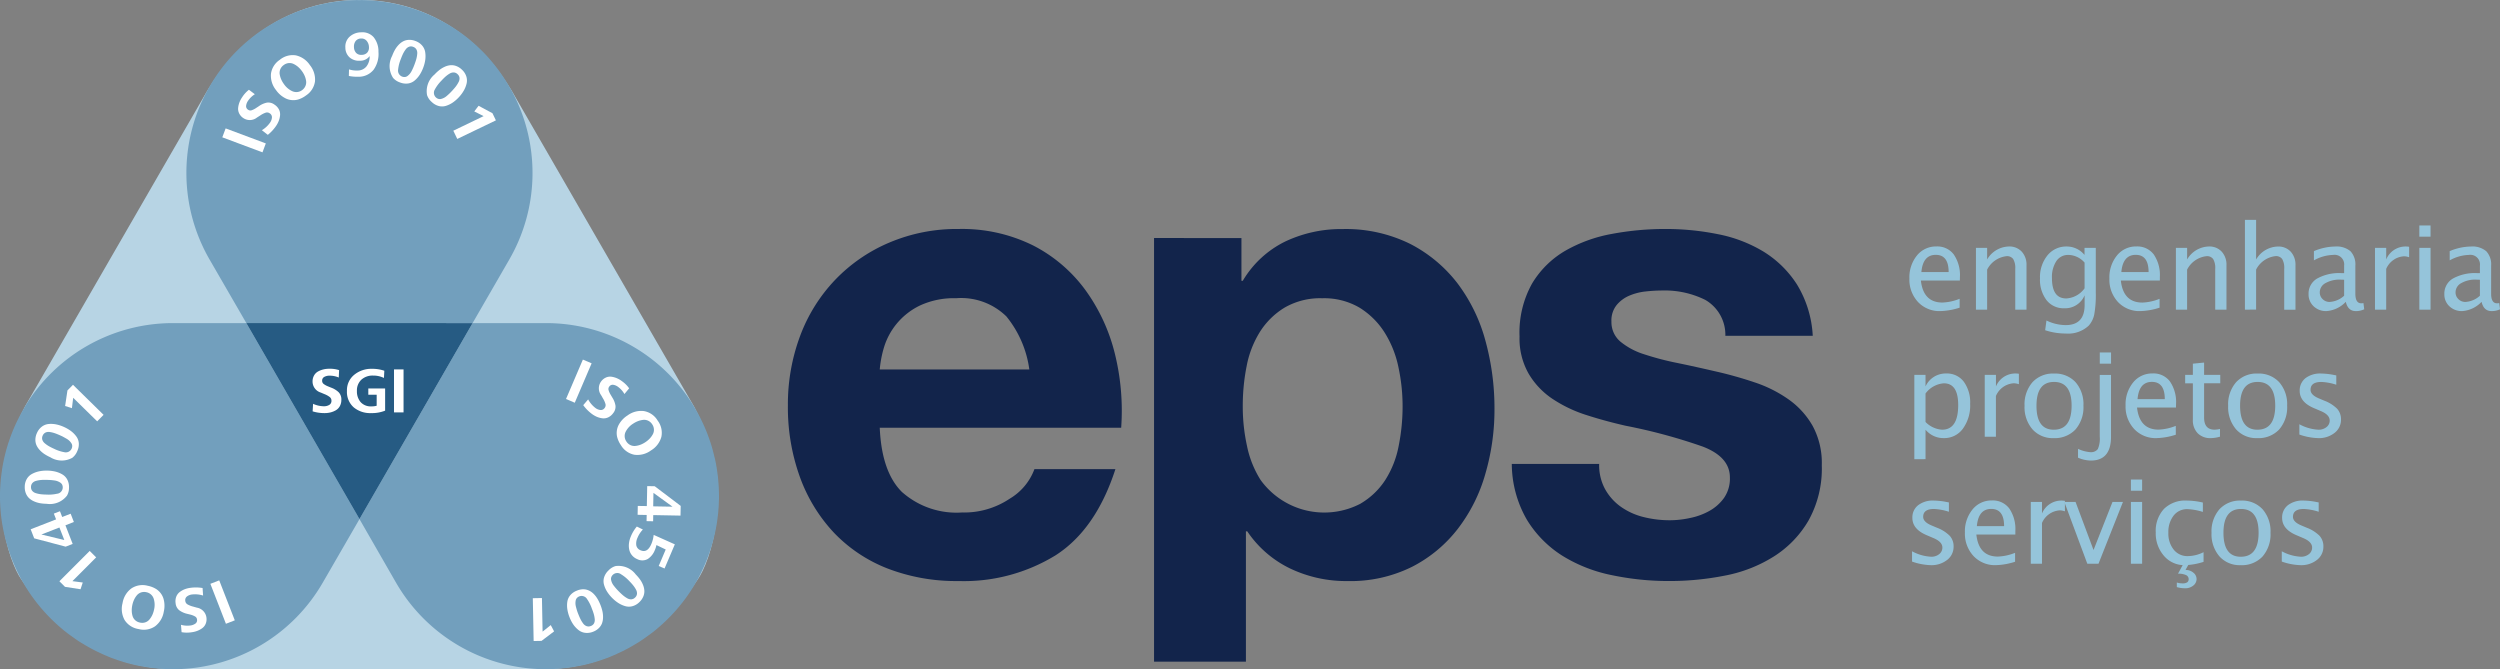 <svg id="Componente_21_1" data-name="Componente 21 – 1" xmlns="http://www.w3.org/2000/svg" width="260" height="69.592" viewBox="0 0 260 69.592">
  <rect x="0" y="0" width="260" height="69.592" fill="#808080" stroke="none"/>
  <path id="Caminho_1" data-name="Caminho 1" d="M85.551-11.415a7.11,7.11,0,0,1-2.007.355A3.047,3.047,0,0,1,81.227-12a3.407,3.407,0,0,1-.9-2.447,3.587,3.587,0,0,1,.789-2.4,2.533,2.533,0,0,1,2.022-.935,2.135,2.135,0,0,1,1.8.829A3.794,3.794,0,0,1,85.58-14.6l-.007.361H81.519q.256,2.29,2.245,2.291a5.367,5.367,0,0,0,1.787-.391Zm-3.978-3.7h2.835q0-1.794-1.34-1.793T81.573-15.114Z" transform="translate(118.251 43.413)" fill="#95c4da"/>
  <path id="Caminho_2" data-name="Caminho 2" d="M83.128-11.211v-6.428h1.164v1.207a2.692,2.692,0,0,1,2.262-1.35,1.741,1.741,0,0,1,1.332.53,2,2,0,0,1,.5,1.424v4.617H87.217v-4.238a1.856,1.856,0,0,0-.21-1.021.78.78,0,0,0-.695-.305,2.583,2.583,0,0,0-2.02,1.4v4.161Z" transform="translate(122.37 43.417)" fill="#95c4da"/>
  <path id="Caminho_3" data-name="Caminho 3" d="M86.356-9.074l.136-1.012a4.636,4.636,0,0,0,1.995.48q1.973,0,1.973-2.089v-1.012a2.191,2.191,0,0,1-2.119,1.35A2.24,2.24,0,0,1,86.5-12.2a3.5,3.5,0,0,1-.68-2.267,3.582,3.582,0,0,1,.776-2.391,2.5,2.5,0,0,1,2-.923,2.394,2.394,0,0,1,1.854.876v-.734h1.172v4.676a11.381,11.381,0,0,1-.158,2.235,2.437,2.437,0,0,1-.588,1.187,3.12,3.12,0,0,1-2.373.811A6.78,6.78,0,0,1,86.356-9.074Zm4.1-4.362v-2.67a2.3,2.3,0,0,0-1.676-.8,1.459,1.459,0,0,0-1.261.645,3.019,3.019,0,0,0-.455,1.77q0,2.113,1.486,2.113A2.521,2.521,0,0,0,90.46-13.437Z" transform="translate(126.34 43.417)" fill="#95c4da"/>
  <path id="Caminho_4" data-name="Caminho 4" d="M93.961-11.415a7.1,7.1,0,0,1-2,.355A3.056,3.056,0,0,1,89.638-12a3.405,3.405,0,0,1-.895-2.447,3.587,3.587,0,0,1,.789-2.4,2.529,2.529,0,0,1,2.022-.935,2.141,2.141,0,0,1,1.8.829,3.794,3.794,0,0,1,.635,2.356l0,.361H89.932q.252,2.29,2.242,2.291a5.343,5.343,0,0,0,1.787-.391Zm-3.978-3.7h2.835q0-1.794-1.337-1.793T89.984-15.114Z" transform="translate(130.635 43.413)" fill="#95c4da"/>
  <path id="Caminho_5" data-name="Caminho 5" d="M91.54-11.211v-6.428h1.167v1.207a2.692,2.692,0,0,1,2.262-1.35,1.735,1.735,0,0,1,1.33.53,1.987,1.987,0,0,1,.5,1.424v4.617H95.631v-4.238a1.856,1.856,0,0,0-.21-1.021.785.785,0,0,0-.695-.305,2.58,2.58,0,0,0-2.02,1.4v4.161Z" transform="translate(134.753 43.417)" fill="#95c4da"/>
  <path id="Caminho_6" data-name="Caminho 6" d="M94.444-9.558V-18.9h1.164v4.126a2.692,2.692,0,0,1,2.262-1.35,1.741,1.741,0,0,1,1.332.53,2,2,0,0,1,.5,1.424v4.617H98.532V-13.8a1.856,1.856,0,0,0-.21-1.021.782.782,0,0,0-.695-.305,2.583,2.583,0,0,0-2.02,1.4v4.161Z" transform="translate(139.028 41.763)" fill="#95c4da"/>
  <path id="Caminho_7" data-name="Caminho 7" d="M100.993-12.028a3.064,3.064,0,0,1-2.02.965,1.849,1.849,0,0,1-1.325-.5,1.669,1.669,0,0,1-.527-1.264,1.809,1.809,0,0,1,.885-1.619,4.717,4.717,0,0,1,2.536-.565h.277v-.775a1,1,0,0,0-1.147-1.119,4.3,4.3,0,0,0-1.995.568V-17.3a5.865,5.865,0,0,1,2.208-.479,2.246,2.246,0,0,1,1.59.485,1.993,1.993,0,0,1,.512,1.509v2.912q0,1,.616,1a1.539,1.539,0,0,0,.225-.024l.082.645a2,2,0,0,1-.875.19C101.49-11.063,101.141-11.384,100.993-12.028Zm-.173-.633v-1.663l-.391-.012a2.931,2.931,0,0,0-1.55.364,1.09,1.09,0,0,0-.593.956.955.955,0,0,0,.3.71.993.993,0,0,0,.722.29A2.424,2.424,0,0,0,100.82-12.661Z" transform="translate(142.97 43.417)" fill="#95c4da"/>
  <path id="Caminho_8" data-name="Caminho 8" d="M99.915-11.211v-6.428h1.168v1.207a2.175,2.175,0,0,1,2.012-1.35,2.464,2.464,0,0,1,.371.03v1.089a1.708,1.708,0,0,0-.532-.1,2.153,2.153,0,0,0-1.852,1.314v4.238Z" transform="translate(147.082 43.417)" fill="#95c4da"/>
  <path id="Caminho_9" data-name="Caminho 9" d="M101.781-9.907v-6.428h1.167v6.428Zm0-7.594v-1.166h1.167V-17.5Z" transform="translate(149.829 42.113)" fill="#95c4da"/>
  <path id="Caminho_10" data-name="Caminho 10" d="M106.705-12.028a3.064,3.064,0,0,1-2.02.965,1.849,1.849,0,0,1-1.325-.5,1.669,1.669,0,0,1-.527-1.264,1.809,1.809,0,0,1,.885-1.619,4.717,4.717,0,0,1,2.536-.565h.277v-.775a1,1,0,0,0-1.147-1.119,4.3,4.3,0,0,0-1.995.568V-17.3a5.866,5.866,0,0,1,2.208-.479,2.246,2.246,0,0,1,1.59.485,1.993,1.993,0,0,1,.512,1.509v2.912q0,1,.616,1a1.54,1.54,0,0,0,.225-.024l.082.645a2,2,0,0,1-.875.19C107.2-11.063,106.854-11.384,106.705-12.028Zm-.173-.633v-1.663l-.391-.012a2.919,2.919,0,0,0-1.55.364,1.09,1.09,0,0,0-.593.956.955.955,0,0,0,.3.71.993.993,0,0,0,.722.29A2.43,2.43,0,0,0,106.532-12.661Z" transform="translate(151.379 43.417)" fill="#95c4da"/>
  <path id="Caminho_11" data-name="Caminho 11" d="M80.536-3.529V-12.3H81.7v1.208a2.305,2.305,0,0,1,2.151-1.35,2.194,2.194,0,0,1,1.824.846,3.642,3.642,0,0,1,.667,2.314A4.1,4.1,0,0,1,85.586-6.7a2.384,2.384,0,0,1-1.985.979,2.412,2.412,0,0,1-1.9-.876v3.066ZM81.7-7.4a2.65,2.65,0,0,0,1.718.805q1.68,0,1.681-2.563,0-2.261-1.493-2.261a2.6,2.6,0,0,0-1.906,1.06Z" transform="translate(118.554 51.284)" fill="#95c4da"/>
  <path id="Caminho_12" data-name="Caminho 12" d="M83.5-5.867V-12.3h1.167v1.208a2.177,2.177,0,0,1,2.012-1.35,2.528,2.528,0,0,1,.373.029v1.089a1.708,1.708,0,0,0-.532-.1A2.156,2.156,0,0,0,84.663-10.1v4.238Z" transform="translate(122.912 51.284)" fill="#95c4da"/>
  <path id="Caminho_13" data-name="Caminho 13" d="M88.2-5.719a2.818,2.818,0,0,1-2.2-.914,3.521,3.521,0,0,1-.823-2.448A3.5,3.5,0,0,1,86-11.534a2.89,2.89,0,0,1,2.242-.9,2.888,2.888,0,0,1,2.24.9A3.475,3.475,0,0,1,91.3-9.093a3.518,3.518,0,0,1-.828,2.474A2.948,2.948,0,0,1,88.2-5.719Zm.017-.876q1.854,0,1.852-2.5,0-2.468-1.827-2.468t-1.824,2.48Q86.414-6.595,88.214-6.595Z" transform="translate(125.377 51.284)" fill="#95c4da"/>
  <path id="Caminho_14" data-name="Caminho 14" d="M87.423-2.378V-3.3a3.584,3.584,0,0,0,1.243.343.893.893,0,0,0,.816-.32,2.69,2.69,0,0,0,.2-1.284v-6.428h1.172v6.428q0,2.48-2.1,2.48A3.521,3.521,0,0,1,87.423-2.378Zm2.262-9.779v-1.166h1.172v1.166Z" transform="translate(128.692 49.979)" fill="#95c4da"/>
  <path id="Caminho_15" data-name="Caminho 15" d="M94.645-6.07a7.118,7.118,0,0,1-2.007.355,3.048,3.048,0,0,1-2.316-.944,3.407,3.407,0,0,1-.9-2.448,3.586,3.586,0,0,1,.789-2.4,2.533,2.533,0,0,1,2.022-.935,2.135,2.135,0,0,1,1.8.829,3.793,3.793,0,0,1,.638,2.356l-.007.361H90.613Q90.869-6.6,92.857-6.6a5.362,5.362,0,0,0,1.787-.391Zm-3.978-3.7H93.5q0-1.794-1.34-1.794T90.667-9.77Z" transform="translate(131.638 51.28)" fill="#95c4da"/>
  <path id="Caminho_16" data-name="Caminho 16" d="M94.617-5.042a1.849,1.849,0,0,1-1.387-.509,1.939,1.939,0,0,1-.5-1.415v-3.776h-.8v-.876h.8v-1.166L93.9-12.9v1.279h1.681v.876H93.9v3.563q0,1.261,1.088,1.261a2.54,2.54,0,0,0,.564-.077v.805A3.6,3.6,0,0,1,94.617-5.042Z" transform="translate(135.327 50.607)" fill="#95c4da"/>
  <path id="Caminho_17" data-name="Caminho 17" d="M96.764-5.719a2.818,2.818,0,0,1-2.2-.914,3.521,3.521,0,0,1-.823-2.448,3.494,3.494,0,0,1,.828-2.454,2.881,2.881,0,0,1,2.24-.9,2.888,2.888,0,0,1,2.24.9,3.475,3.475,0,0,1,.826,2.442,3.518,3.518,0,0,1-.828,2.474A2.948,2.948,0,0,1,96.764-5.719Zm.017-.876q1.854,0,1.854-2.5,0-2.468-1.829-2.468t-1.824,2.48Q94.981-6.595,96.781-6.595Z" transform="translate(137.988 51.284)" fill="#95c4da"/>
  <path id="Caminho_18" data-name="Caminho 18" d="M98.675-5.719a6.457,6.457,0,0,1-1.941-.373V-7.163a4.606,4.606,0,0,0,1.99.568,1.269,1.269,0,0,0,.833-.272.841.841,0,0,0,.331-.681q0-.6-.929-.989l-.68-.29q-1.509-.627-1.51-1.805a1.615,1.615,0,0,1,.6-1.323A2.52,2.52,0,0,1,99-12.437a7.5,7.5,0,0,1,1.332.148l.242.047v.971a5.815,5.815,0,0,0-1.552-.29q-1.124,0-1.125.817,0,.527.853.888l.564.237a3.78,3.78,0,0,1,1.35.849,1.618,1.618,0,0,1,.4,1.116,1.712,1.712,0,0,1-.67,1.391A2.619,2.619,0,0,1,98.675-5.719Z" transform="translate(142.4 51.284)" fill="#95c4da"/>
  <path id="Caminho_19" data-name="Caminho 19" d="M82.38-.374A6.457,6.457,0,0,1,80.44-.747V-1.819a4.6,4.6,0,0,0,1.988.568,1.271,1.271,0,0,0,.836-.272.848.848,0,0,0,.331-.681q0-.6-.93-.988l-.68-.29q-1.509-.627-1.51-1.805a1.608,1.608,0,0,1,.6-1.323A2.515,2.515,0,0,1,82.7-7.093a7.479,7.479,0,0,1,1.33.148l.242.047v.971a5.791,5.791,0,0,0-1.55-.29q-1.124,0-1.125.817,0,.527.853.888l.561.237a3.777,3.777,0,0,1,1.35.849,1.619,1.619,0,0,1,.4,1.116,1.712,1.712,0,0,1-.67,1.391A2.619,2.619,0,0,1,82.38-.374Z" transform="translate(118.413 59.151)" fill="#95c4da"/>
  <path id="Caminho_20" data-name="Caminho 20" d="M87.884-.726a7.1,7.1,0,0,1-2,.355,3.053,3.053,0,0,1-2.319-.944,3.407,3.407,0,0,1-.9-2.448,3.588,3.588,0,0,1,.791-2.4A2.53,2.53,0,0,1,85.476-7.1a2.142,2.142,0,0,1,1.8.829,3.809,3.809,0,0,1,.635,2.356l0,.361H83.854q.252,2.291,2.242,2.291a5.348,5.348,0,0,0,1.787-.391Zm-3.978-3.7h2.835q0-1.793-1.337-1.793T83.906-4.426Z" transform="translate(121.686 59.147)" fill="#95c4da"/>
  <path id="Caminho_21" data-name="Caminho 21" d="M85.435-.522V-6.951H86.6v1.208a2.177,2.177,0,0,1,2.012-1.35,2.5,2.5,0,0,1,.373.03v1.089a1.714,1.714,0,0,0-.534-.1A2.156,2.156,0,0,0,86.6-4.761V-.522Z" transform="translate(125.766 59.151)" fill="#95c4da"/>
  <path id="Caminho_22" data-name="Caminho 22" d="M89.237-.607l-2.39-6.428h1.167l1.869,5,1.973-5h1.088L90.4-.607Z" transform="translate(127.844 59.235)" fill="#95c4da"/>
  <path id="Caminho_23" data-name="Caminho 23" d="M89.647.782V-5.646h1.167V.782Zm0-7.594V-7.979h1.167v1.166Z" transform="translate(131.966 57.847)" fill="#95c4da"/>
  <path id="Caminho_24" data-name="Caminho 24" d="M93.711-.374a2.771,2.771,0,0,1-2.161-.965,3.529,3.529,0,0,1-.858-2.433,3.366,3.366,0,0,1,.848-2.445,3.154,3.154,0,0,1,2.371-.876,7.79,7.79,0,0,1,1.681.207v.977a5.985,5.985,0,0,0-1.609-.29,1.749,1.749,0,0,0-1.434.672,2.756,2.756,0,0,0-.544,1.791,2.638,2.638,0,0,0,.559,1.752,1.8,1.8,0,0,0,1.456.669,3.772,3.772,0,0,0,1.644-.408V-.718A6.879,6.879,0,0,1,93.711-.374ZM93.57-.522h.574l-.356.645A1.233,1.233,0,0,1,94.594.4a.838.838,0,0,1,.344.66.86.86,0,0,1-.346.69,1.3,1.3,0,0,1-.845.281,3.135,3.135,0,0,1-.863-.124V1.431a2,2,0,0,0,.62.089.79.79,0,0,0,.457-.11.379.379,0,0,0,.153-.329.457.457,0,0,0-.279-.426,1.878,1.878,0,0,0-.828-.142Z" transform="translate(133.506 59.151)" fill="#95c4da"/>
  <path id="Caminho_25" data-name="Caminho 25" d="M96.064-.374a2.818,2.818,0,0,1-2.2-.914,3.521,3.521,0,0,1-.823-2.448,3.5,3.5,0,0,1,.826-2.454,2.89,2.89,0,0,1,2.242-.9,2.888,2.888,0,0,1,2.24.9,3.475,3.475,0,0,1,.826,2.442,3.517,3.517,0,0,1-.828,2.474A2.947,2.947,0,0,1,96.064-.374Zm.017-.876q1.854,0,1.854-2.5,0-2.468-1.829-2.468t-1.824,2.48Q94.281-1.25,96.081-1.25Z" transform="translate(136.958 59.151)" fill="#95c4da"/>
  <path id="Caminho_26" data-name="Caminho 26" d="M97.935-.374a6.457,6.457,0,0,1-1.941-.373V-1.819a4.6,4.6,0,0,0,1.988.568,1.276,1.276,0,0,0,.836-.272.848.848,0,0,0,.331-.681q0-.6-.929-.988l-.68-.29q-1.509-.627-1.51-1.805a1.608,1.608,0,0,1,.6-1.323,2.512,2.512,0,0,1,1.629-.483,7.48,7.48,0,0,1,1.332.148l.242.047v.971a5.791,5.791,0,0,0-1.55-.29q-1.124,0-1.125.817,0,.527.853.888l.561.237a3.777,3.777,0,0,1,1.35.849,1.619,1.619,0,0,1,.4,1.116,1.719,1.719,0,0,1-.67,1.391A2.619,2.619,0,0,1,97.935-.374Z" transform="translate(141.311 59.151)" fill="#95c4da"/>
  <path id="Caminho_27" data-name="Caminho 27" d="M55.865-9.428a6.726,6.726,0,0,0-5.221-1.888,8.384,8.384,0,0,0-3.8.775,7.189,7.189,0,0,0-2.42,1.921A7.148,7.148,0,0,0,43.139-6.2,11.474,11.474,0,0,0,42.7-3.91H58.256a11.09,11.09,0,0,0-2.39-5.518M45.062,8.881a8.532,8.532,0,0,0,6.19,2.086,8.517,8.517,0,0,0,4.984-1.446,5.99,5.99,0,0,0,2.551-3.062h8.422q-2.025,6.256-6.2,8.948a18.223,18.223,0,0,1-10.1,2.69,19.871,19.871,0,0,1-7.4-1.305,15.487,15.487,0,0,1-5.589-3.738A16.838,16.838,0,0,1,34.39,7.262a21.276,21.276,0,0,1-1.243-7.4,20.324,20.324,0,0,1,1.276-7.268,17.072,17.072,0,0,1,3.639-5.821,16.881,16.881,0,0,1,5.621-3.87,17.929,17.929,0,0,1,7.233-1.419A16.609,16.609,0,0,1,58.658-16.8a15.474,15.474,0,0,1,5.414,4.613,18.991,18.991,0,0,1,3.07,6.6,24.742,24.742,0,0,1,.667,7.738H42.7q.2,4.65,2.358,6.734" transform="translate(48.794 42.331)" fill="#12244b"/>
  <path id="Caminho_28" data-name="Caminho 28" d="M70.058,10.026a7.7,7.7,0,0,0,2.554-2.458,10.059,10.059,0,0,0,1.382-3.536A20.89,20.89,0,0,0,74.4-.077a19.335,19.335,0,0,0-.44-4.1,10.851,10.851,0,0,0-1.449-3.6,8.154,8.154,0,0,0-2.586-2.555,7.265,7.265,0,0,0-3.876-.98,7.376,7.376,0,0,0-3.933.98,7.853,7.853,0,0,0-2.556,2.518,10.4,10.4,0,0,0-1.382,3.572,21.041,21.041,0,0,0-.4,4.17,19.035,19.035,0,0,0,.438,4.109,10.58,10.58,0,0,0,1.407,3.536,8.164,8.164,0,0,0,10.437,2.458m-12.42-27.6v4.444h.138a10.471,10.471,0,0,1,4.44-4.1,13.571,13.571,0,0,1,5.918-1.283,15.09,15.09,0,0,1,7.073,1.552,14.667,14.667,0,0,1,4.912,4.107,17.37,17.37,0,0,1,2.892,5.949A26.455,26.455,0,0,1,83.956.2a23.815,23.815,0,0,1-.944,6.73,16.944,16.944,0,0,1-2.858,5.721,14.16,14.16,0,0,1-4.781,3.971A14.366,14.366,0,0,1,68.678,18.1a13.537,13.537,0,0,1-5.958-1.3,11.277,11.277,0,0,1-4.474-3.871h-.141V26.484H48.551V-17.579Z" transform="translate(71.47 42.331)" fill="#12244b"/>
  <path id="Caminho_29" data-name="Caminho 29" d="M73.324,8.575a5.516,5.516,0,0,0,1.649,1.817,6.976,6.976,0,0,0,2.319,1.046,11.129,11.129,0,0,0,2.729.336,9.893,9.893,0,0,0,2.121-.236,6.893,6.893,0,0,0,2.017-.74,4.637,4.637,0,0,0,1.513-1.345,3.524,3.524,0,0,0,.611-2.124q0-2.15-2.863-3.23a57.313,57.313,0,0,0-7.977-2.153c-1.387-.316-2.749-.683-4.074-1.111A14,14,0,0,1,67.834-.85a8.108,8.108,0,0,1-2.484-2.623,7.381,7.381,0,0,1-.944-3.868,10.431,10.431,0,0,1,1.313-5.519,9.753,9.753,0,0,1,3.466-3.406,15.188,15.188,0,0,1,4.843-1.743,29.938,29.938,0,0,1,5.523-.509,27.378,27.378,0,0,1,5.486.54,14.51,14.51,0,0,1,4.746,1.816,10.935,10.935,0,0,1,3.466,3.4A11.342,11.342,0,0,1,94.9-7.409H85.811a4.188,4.188,0,0,0-2.086-3.734,9.481,9.481,0,0,0-4.445-.978,16.455,16.455,0,0,0-1.748.1,5.919,5.919,0,0,0-1.716.44,3.463,3.463,0,0,0-1.313.976,2.547,2.547,0,0,0-.539,1.716A2.647,2.647,0,0,0,74.9-6.8a7.319,7.319,0,0,0,2.46,1.311,29.7,29.7,0,0,0,3.468.909c1.3.267,2.623.563,3.968.874a40.8,40.8,0,0,1,4.076,1.146A13.434,13.434,0,0,1,92.409-.778,8.516,8.516,0,0,1,94.9,1.981,8.094,8.094,0,0,1,95.84,6.05a11.091,11.091,0,0,1-1.384,5.758,10.886,10.886,0,0,1-3.594,3.728,14.634,14.634,0,0,1-5.085,1.992,29.546,29.546,0,0,1-5.819.567,28.787,28.787,0,0,1-5.93-.606,15.6,15.6,0,0,1-5.147-2.011,11.526,11.526,0,0,1-3.7-3.74A11.707,11.707,0,0,1,63.6,5.919h9.087a5.223,5.223,0,0,0,.635,2.657" transform="translate(93.626 42.332)" fill="#12244b"/>
  <path id="Caminho_30" data-name="Caminho 30" d="M72.05,14.068,53.12-18.725c-5.8-9.609-14.61-9.426-15.823-9.426s-10.029-.182-15.828,9.426L2.536,14.068c-4.6,8.615-1.585,16.425-.43,18.013.806,1.091,5.489,9.359,16.2,9.359L37.3,41.435l18.987.006c10.708,0,15.4-8.269,16.2-9.359,1.159-1.588,4.178-9.4-.43-18.013" transform="translate(0.092 28.151)" fill="#b7d4e4"/>
  <path id="Caminho_31" data-name="Caminho 31" d="M25.62-14.558H17.988A17.989,17.989,0,0,0,2.628-5.942l-.214.384A17.506,17.506,0,0,0,.928-2.26a.237.237,0,0,1-.02.045c-.083.248-.155.5-.229.743-.012.052-.028.1-.042.159-.059.208-.111.42-.16.632C.452-.588.433-.5.413-.412.373-.226.34-.055.306.124.283.249.259.376.239.507.211.661.2.8.176.954s-.042.31-.063.478c-.016.121-.026.243-.038.363-.015.184-.03.368-.041.558,0,.105-.012.214-.018.324C.007,2.865,0,3.061,0,3.255c0,.111,0,.227,0,.337q0,.269.012.53c.006.141.013.278.02.416s.021.266.031.4c.012.18.03.358.046.531.013.078.023.162.031.242.032.225.063.451.1.677,0,.021.011.043.014.065A18.339,18.339,0,0,0,2.2,12.071c.075.131.157.26.228.387s.124.221.19.331a18.122,18.122,0,0,0,3.895,4.5.147.147,0,0,0,.045.04c.179.153.355.287.535.421.068.053.135.1.2.147.142.1.289.21.432.31.111.08.229.159.34.237s.23.147.343.221c.151.089.306.183.456.271.1.059.194.116.284.164.18.1.347.2.521.283.1.054.19.1.282.149.174.081.346.166.517.24.107.054.205.1.315.15.157.066.316.129.471.2.129.057.258.107.387.154s.265.094.4.141c.162.063.319.116.474.162.1.033.21.063.311.1.192.057.388.114.589.167.063.015.14.03.215.053.224.056.457.109.686.162.044,0,.083.016.121.02.265.053.534.1.794.138a.076.076,0,0,1,.05.014,18.488,18.488,0,0,0,2.714.2h.4a17.991,17.991,0,0,0,15.172-9l3.821-6.609Z" transform="translate(0 48.161)" fill="#729fbd"/>
  <path id="Caminho_32" data-name="Caminho 32" d="M37.6,5.45l3.817-6.612a17.975,17.975,0,0,0,.221-17.611l-.223-.378a17.814,17.814,0,0,0-2.109-2.937.377.377,0,0,1-.032-.039c-.17-.195-.349-.383-.525-.567a1.069,1.069,0,0,1-.114-.115c-.157-.155-.311-.31-.476-.456a2.213,2.213,0,0,0-.2-.19c-.135-.12-.269-.242-.41-.358-.1-.083-.192-.173-.293-.254s-.234-.188-.349-.275c-.131-.1-.257-.2-.388-.293-.1-.074-.195-.144-.3-.214-.153-.107-.308-.214-.463-.313-.092-.063-.184-.12-.27-.178-.164-.1-.327-.206-.5-.3-.1-.058-.194-.117-.3-.169-.153-.091-.309-.172-.461-.253l-.367-.194c-.122-.058-.245-.116-.369-.171-.162-.075-.318-.156-.482-.223l-.231-.094c-.208-.089-.415-.176-.634-.257a.35.35,0,0,0-.059-.018,18.038,18.038,0,0,0-5.838-1.123c-.147-.006-.3,0-.45,0-.125,0-.257-.006-.38,0a17.98,17.98,0,0,0-5.841,1.123l-.059.016c-.212.083-.425.168-.635.259l-.23.094c-.159.068-.321.148-.476.22-.13.055-.251.116-.374.175s-.24.126-.361.188c-.162.083-.311.168-.474.259-.092.052-.187.109-.279.167q-.265.148-.509.3c-.087.057-.176.113-.262.172-.162.1-.318.214-.475.321-.1.068-.188.137-.28.2-.137.1-.275.207-.408.312a3.63,3.63,0,0,0-.321.258c-.117.089-.224.184-.331.273-.125.107-.249.218-.375.331l-.24.219c-.146.142-.289.281-.432.425-.053.051-.105.105-.16.16-.16.167-.321.339-.48.514a.658.658,0,0,1-.087.1c-.173.2-.347.4-.517.616a.219.219,0,0,1-.029.036,18.141,18.141,0,0,0-1.532,2.246l-.2.351a18,18,0,0,0,.2,17.644L14.07,5.444Z" transform="translate(11.548 28.154)" fill="#729fbd"/>
  <path id="Caminho_33" data-name="Caminho 33" d="M26.885-14.558h7.64A17.977,17.977,0,0,1,49.879-5.942l.222.384a17.893,17.893,0,0,1,1.486,3.3.209.209,0,0,0,.015.045c.084.248.161.5.227.743a1.1,1.1,0,0,1,.04.159c.059.208.114.42.158.632.03.092.052.181.072.269.04.185.074.356.109.536.017.125.044.252.067.383.022.154.042.289.062.447s.049.31.064.478c.015.121.02.243.035.363.012.184.03.368.042.558.007.105.015.214.015.324.007.188.015.384.02.578,0,.111,0,.227,0,.337,0,.179-.01.356-.02.53,0,.141-.007.278-.015.416s-.027.266-.032.4c-.012.18-.03.358-.052.531-.007.078-.025.162-.03.242-.032.225-.057.451-.094.677l-.015.065a18.234,18.234,0,0,1-1.946,5.616c-.072.131-.148.26-.227.387-.062.116-.124.221-.19.331A18.046,18.046,0,0,1,46,17.287a.152.152,0,0,1-.047.04c-.177.153-.355.287-.539.421a2.224,2.224,0,0,1-.2.147c-.14.1-.29.21-.432.31-.111.08-.225.159-.344.237s-.223.147-.337.221c-.153.089-.3.183-.462.271a2.6,2.6,0,0,1-.282.164c-.172.1-.344.2-.519.283-.1.054-.188.1-.279.149-.177.081-.345.166-.522.24-.1.054-.205.1-.312.15-.156.066-.317.129-.472.2-.129.057-.258.107-.39.154s-.262.094-.4.141c-.16.063-.321.116-.478.162-.1.033-.2.063-.309.1-.195.057-.389.114-.585.167a1.844,1.844,0,0,0-.208.053c-.232.056-.465.109-.7.162-.046,0-.081.016-.125.02-.263.053-.523.1-.79.138a.046.046,0,0,0-.042.014,18.648,18.648,0,0,1-2.718.2h-.41a17.993,17.993,0,0,1-15.176-9L15.123,5.824Z" transform="translate(22.263 48.161)" fill="#729fbd"/>
  <path id="Caminho_34" data-name="Caminho 34" d="M33.892-14.555,22.131,5.827,10.363-14.56Z" transform="translate(15.255 48.158)" fill="#265b83"/>
  <path id="Caminho_35" data-name="Caminho 35" d="M11.39.421,10.468.78,8.85-3.376l.922-.359Z" transform="translate(13.028 64.093)" fill="#fff" fill-rule="evenodd"/>
  <path id="Caminho_36" data-name="Caminho 36" d="M10.2-3.378l.052.782a2.772,2.772,0,0,0-1.147-.111,1.063,1.063,0,0,0-.527.205.476.476,0,0,0-.176.47.468.468,0,0,0,.22.35,2.293,2.293,0,0,0,.61.24l.377.107A1.2,1.2,0,0,1,10.6-.307a1.234,1.234,0,0,1-.079.65,1.067,1.067,0,0,1-.369.465,2.276,2.276,0,0,1-.515.274,2.476,2.476,0,0,1-.562.139,3.1,3.1,0,0,1-1.059-.007L7.953.447A2.4,2.4,0,0,0,8.919.52,1.136,1.136,0,0,0,9.444.328a.43.43,0,0,0,.177-.437.406.406,0,0,0-.2-.308,1.959,1.959,0,0,0-.507-.2L8.6-.694a2.218,2.218,0,0,1-.837-.379,1.063,1.063,0,0,1-.37-.735,1.333,1.333,0,0,1,.072-.677,1.106,1.106,0,0,1,.363-.481,2.132,2.132,0,0,1,.523-.289A2.584,2.584,0,0,1,8.947-3.4,4.176,4.176,0,0,1,10.2-3.378Z" transform="translate(10.869 64.532)" fill="#fff"/>
  <path id="Caminho_37" data-name="Caminho 37" d="M8.715-3.118a1.835,1.835,0,0,1,.736.971A2.648,2.648,0,0,1,9.486-.77,2.372,2.372,0,0,1,8.577.748a2.076,2.076,0,0,1-1.7.285A2.1,2.1,0,0,1,5.414.095,2.381,2.381,0,0,1,5.2-1.668a2.369,2.369,0,0,1,.91-1.521A2.091,2.091,0,0,1,7.818-3.47,2.581,2.581,0,0,1,8.715-3.118ZM8.451-2.087A1,1,0,0,0,7.677-2.8a1.026,1.026,0,0,0-.566.028.975.975,0,0,0-.433.306A2.1,2.1,0,0,0,6.39-2a2.572,2.572,0,0,0-.176.544,2.574,2.574,0,0,0-.058.569,2.11,2.11,0,0,0,.078.539.974.974,0,0,0,.274.454,1.026,1.026,0,0,0,.507.253A1.008,1.008,0,0,0,7.582.328a.975.975,0,0,0,.43-.31A2.193,2.193,0,0,0,8.3-.445a2.557,2.557,0,0,0,.174-.537A2.126,2.126,0,0,0,8.451-2.087Z" transform="translate(7.546 64.39)" fill="#fff"/>
  <path id="Caminho_38" data-name="Caminho 38" d="M5.651-4.974l.672.671L3.851-1.829l1.078.141-.231.7L3.08-1.238,2.5-1.819Z" transform="translate(3.678 62.269)" fill="#fff"/>
  <path id="Caminho_39" data-name="Caminho 39" d="M2.405-4.227l2.382.573-.507-1.3Zm2.5-.957.753,1.938-.729.284L1.656-3.828,1.29-4.769,3.933-5.8l-.233-.6.636-.247.233.6.879-.342.334.86Z" transform="translate(1.9 59.815)" fill="#fff"/>
  <path id="Caminho_40" data-name="Caminho 40" d="M5.433-5.75A2.248,2.248,0,0,1,3.312-4.9a4.332,4.332,0,0,1-.678-.062,2.7,2.7,0,0,1-.619-.188,1.835,1.835,0,0,1-.516-.33,1.4,1.4,0,0,1-.339-.5,1.7,1.7,0,0,1-.119-.684,1.642,1.642,0,0,1,.211-.816A1.388,1.388,0,0,1,1.8-8.008a2.724,2.724,0,0,1,.733-.268,3.725,3.725,0,0,1,.841-.076,3.841,3.841,0,0,1,.841.1,2.7,2.7,0,0,1,.724.29,1.365,1.365,0,0,1,.526.547,1.677,1.677,0,0,1,.18.832A1.645,1.645,0,0,1,5.433-5.75Zm-1-.2a.662.662,0,0,0,.559-.639.64.64,0,0,0-.062-.3.543.543,0,0,0-.2-.217,1.486,1.486,0,0,0-.279-.142,1.557,1.557,0,0,0-.35-.083q-.2-.027-.371-.04c-.111-.008-.238-.014-.381-.016Q3-7.4,2.749-7.377a2.861,2.861,0,0,0-.513.088.778.778,0,0,0-.4.231.619.619,0,0,0-.144.409.6.6,0,0,0,.133.41.808.808,0,0,0,.4.241,2.875,2.875,0,0,0,.51.106q.25.028.6.034A3.952,3.952,0,0,0,4.433-5.954Z" transform="translate(1.533 57.295)" fill="#fff"/>
  <path id="Caminho_41" data-name="Caminho 41" d="M5.326-6.794A2.248,2.248,0,0,1,3.04-6.849a4.351,4.351,0,0,1-.6-.325,2.7,2.7,0,0,1-.494-.417A1.839,1.839,0,0,1,1.6-8.1a1.392,1.392,0,0,1-.114-.594,1.7,1.7,0,0,1,.161-.675,1.641,1.641,0,0,1,.516-.666,1.39,1.39,0,0,1,.71-.274,2.717,2.717,0,0,1,.78.044,3.709,3.709,0,0,1,.8.263,3.844,3.844,0,0,1,.732.425,2.705,2.705,0,0,1,.551.553,1.365,1.365,0,0,1,.266.71,1.675,1.675,0,0,1-.164.836A1.643,1.643,0,0,1,5.326-6.794Zm-.838-.583a.662.662,0,0,0,.766-.366.644.644,0,0,0,.061-.3.542.542,0,0,0-.095-.277,1.494,1.494,0,0,0-.2-.241,1.573,1.573,0,0,0-.288-.214q-.177-.1-.325-.183t-.343-.166Q3.742-9.269,3.5-9.35A2.865,2.865,0,0,0,3-9.472a.776.776,0,0,0-.46.053.619.619,0,0,0-.294.319.6.6,0,0,0-.04.429.807.807,0,0,0,.269.378,2.854,2.854,0,0,0,.427.3q.219.124.536.267A3.949,3.949,0,0,0,4.488-7.377Z" transform="translate(2.194 54.404)" fill="#fff"/>
  <path id="Caminho_42" data-name="Caminho 42" d="M6.739-8.838l-.665.677L3.578-10.611,3.446-9.532,2.74-9.757l.241-1.619.576-.587Z" transform="translate(4.033 51.981)" fill="#fff"/>
  <path id="Caminho_43" data-name="Caminho 43" d="M25.565-13.024l.91.389-1.753,4.1-.91-.389Z" transform="translate(35.054 50.42)" fill="#fff" fill-rule="evenodd"/>
  <path id="Caminho_44" data-name="Caminho 44" d="M24.537-9.339l.51-.6a2.768,2.768,0,0,0,.742.881,1.065,1.065,0,0,0,.52.222.476.476,0,0,0,.455-.213.469.469,0,0,0,.088-.4,2.3,2.3,0,0,0-.268-.6l-.195-.341A1.2,1.2,0,0,1,26.4-11.81a1.232,1.232,0,0,1,.511-.409,1.067,1.067,0,0,1,.589-.074,2.279,2.279,0,0,1,.56.164,2.476,2.476,0,0,1,.5.294,3.105,3.105,0,0,1,.752.746l-.491.593a2.4,2.4,0,0,0-.64-.728,1.138,1.138,0,0,0-.509-.231.43.43,0,0,0-.432.188.406.406,0,0,0-.069.363,1.972,1.972,0,0,0,.225.494l.162.274a2.218,2.218,0,0,1,.333.856,1.064,1.064,0,0,1-.25.784,1.335,1.335,0,0,1-.525.433,1.106,1.106,0,0,1-.6.089,2.125,2.125,0,0,1-.575-.159,2.57,2.57,0,0,1-.525-.31A4.174,4.174,0,0,1,24.537-9.339Z" transform="translate(36.12 51.476)" fill="#fff"/>
  <path id="Caminho_45" data-name="Caminho 45" d="M25.985-8.177a1.835,1.835,0,0,1,.154-1.208,2.646,2.646,0,0,1,.938-1.009,2.372,2.372,0,0,1,1.711-.448,2.079,2.079,0,0,1,1.417.988,2.1,2.1,0,0,1,.386,1.692,2.384,2.384,0,0,1-1.08,1.41A2.369,2.369,0,0,1,27.8-6.3a2.091,2.091,0,0,1-1.417-1A2.579,2.579,0,0,1,25.985-8.177Zm.91-.552a1,1,0,0,0,.057,1.048,1.026,1.026,0,0,0,.424.376.974.974,0,0,0,.523.085,2.1,2.1,0,0,0,.53-.129,2.585,2.585,0,0,0,.506-.266,2.585,2.585,0,0,0,.439-.366,2.1,2.1,0,0,0,.321-.44.974.974,0,0,0,.122-.516,1.026,1.026,0,0,0-.185-.536,1.007,1.007,0,0,0-.427-.374.976.976,0,0,0-.524-.08,2.185,2.185,0,0,0-.528.131,2.547,2.547,0,0,0-.5.262A2.125,2.125,0,0,0,26.895-8.728Z" transform="translate(38.192 53.596)" fill="#fff"/>
  <path id="Caminho_46" data-name="Caminho 46" d="M30.457-5.559,28.472-6.994l-.026,1.4Zm-2.674-.064L27.823-7.7l.782.015,2.7,2.044-.02,1.01-2.835-.053-.012.642-.682-.013.012-.642-.943-.018.017-.923Z" transform="translate(39.487 58.254)" fill="#fff"/>
  <path id="Caminho_47" data-name="Caminho 47" d="M27.289-6l.63.311a2.688,2.688,0,0,0-.561.859,1.39,1.39,0,0,0-.125.79.7.7,0,0,0,.464.516q.7.3,1.111-.683a3.356,3.356,0,0,0,.233-.925l2.2.984L30.172-1.636l-.608-.259.729-1.717-.967-.461a2.287,2.287,0,0,1-.163.52,1.929,1.929,0,0,1-.735.926,1.15,1.15,0,0,1-1.1.015,1.387,1.387,0,0,1-.557-.415,1.362,1.362,0,0,1-.276-.59,2.058,2.058,0,0,1-.02-.662,2.532,2.532,0,0,1,.184-.674A3.792,3.792,0,0,1,27.289-6Z" transform="translate(38.942 60.76)" fill="#fff"/>
  <path id="Caminho_48" data-name="Caminho 48" d="M26.634-4.309a2.249,2.249,0,0,1,2.112.875,4.337,4.337,0,0,1,.441.518,2.7,2.7,0,0,1,.311.567,1.847,1.847,0,0,1,.138.6,1.4,1.4,0,0,1-.108.6,1.7,1.7,0,0,1-.394.572,1.644,1.644,0,0,1-.722.435,1.388,1.388,0,0,1-.761,0,2.715,2.715,0,0,1-.712-.322,3.723,3.723,0,0,1-.654-.534,3.846,3.846,0,0,1-.53-.661,2.692,2.692,0,0,1-.314-.714,1.366,1.366,0,0,1,.007-.759,1.676,1.676,0,0,1,.454-.72A1.646,1.646,0,0,1,26.634-4.309Zm.571.845a.663.663,0,0,0-.847.065.645.645,0,0,0-.165.257.544.544,0,0,0-.011.293,1.507,1.507,0,0,0,.1.3,1.546,1.546,0,0,0,.192.3q.126.162.237.288t.261.278q.249.252.442.414a2.848,2.848,0,0,0,.428.3.777.777,0,0,0,.448.116.619.619,0,0,0,.389-.191.6.6,0,0,0,.192-.386.808.808,0,0,0-.115-.45,2.858,2.858,0,0,0-.29-.432q-.159-.2-.4-.443A3.954,3.954,0,0,0,27.2-3.464Z" transform="translate(37.377 63.182)" fill="#fff"/>
  <path id="Caminho_49" data-name="Caminho 49" d="M25.74-3.347q1.02.168,1.595,1.638a4.373,4.373,0,0,1,.2.65,2.694,2.694,0,0,1,.061.644,1.836,1.836,0,0,1-.109.6,1.4,1.4,0,0,1-.334.5,1.7,1.7,0,0,1-.588.37,1.643,1.643,0,0,1-.835.114,1.39,1.39,0,0,1-.7-.3A2.719,2.719,0,0,1,24.5.3a3.734,3.734,0,0,1-.389-.749,3.85,3.85,0,0,1-.225-.816,2.687,2.687,0,0,1-.007-.78,1.365,1.365,0,0,1,.307-.694,1.677,1.677,0,0,1,.7-.482A1.645,1.645,0,0,1,25.74-3.347Zm.191,1a.663.663,0,0,0-.8-.275.643.643,0,0,0-.253.171.543.543,0,0,0-.126.265,1.482,1.482,0,0,0-.025.311,1.544,1.544,0,0,0,.056.355q.052.2.1.358t.129.359q.129.33.242.555A2.847,2.847,0,0,0,25.53.2.776.776,0,0,0,25.9.479a.618.618,0,0,0,.433-.022.6.6,0,0,0,.329-.279A.809.809,0,0,0,26.73-.28a2.846,2.846,0,0,0-.1-.512q-.069-.242-.2-.566A3.962,3.962,0,0,0,25.931-2.345Z" transform="translate(35.12 64.644)" fill="#fff"/>
  <path id="Caminho_50" data-name="Caminho 50" d="M22.415-2.974l.95-.018L23.432.5l.85-.679.347.655-1.305.988-.822.016Z" transform="translate(32.997 65.187)" fill="#fff"/>
  <path id="Caminho_51" data-name="Caminho 51" d="M9.352-21.822,9.7-22.75l4.178,1.562-.347.928Z" transform="translate(13.767 36.103)" fill="#fff" fill-rule="evenodd"/>
  <path id="Caminho_52" data-name="Caminho 52" d="M13.11-19.686l-.618-.482a2.77,2.77,0,0,0,.846-.782,1.063,1.063,0,0,0,.2-.53.476.476,0,0,0-.234-.445.468.468,0,0,0-.407-.069,2.3,2.3,0,0,0-.585.3l-.331.21a1.2,1.2,0,0,1-1.423.052,1.236,1.236,0,0,1-.432-.492,1.068,1.068,0,0,1-.1-.585,2.278,2.278,0,0,1,.138-.567,2.477,2.477,0,0,1,.271-.512,3.1,3.1,0,0,1,.711-.785l.615.463a2.394,2.394,0,0,0-.7.673,1.138,1.138,0,0,0-.207.519.43.43,0,0,0,.208.423.405.405,0,0,0,.366.053,1.964,1.964,0,0,0,.483-.248l.266-.174a2.217,2.217,0,0,1,.84-.372,1.063,1.063,0,0,1,.795.214,1.332,1.332,0,0,1,.456.5,1.1,1.1,0,0,1,.117.592,2.125,2.125,0,0,1-.133.582,2.569,2.569,0,0,1-.285.538A4.172,4.172,0,0,1,13.11-19.686Z" transform="translate(14.743 33.709)" fill="#fff"/>
  <path id="Caminho_53" data-name="Caminho 53" d="M14.2-21.2a1.834,1.834,0,0,1-1.214-.1,2.648,2.648,0,0,1-1.051-.89,2.371,2.371,0,0,1-.527-1.689,2.076,2.076,0,0,1,.921-1.46A2.1,2.1,0,0,1,14-25.8a2.382,2.382,0,0,1,1.458,1.014,2.37,2.37,0,0,1,.529,1.691,2.09,2.09,0,0,1-.929,1.461A2.582,2.582,0,0,1,14.2-21.2Zm-.593-.883a1,1,0,0,0,1.044-.105A1.028,1.028,0,0,0,15-22.633a.978.978,0,0,0,.06-.527,2.11,2.11,0,0,0-.153-.523,2.585,2.585,0,0,0-.289-.493,2.584,2.584,0,0,0-.386-.422,2.115,2.115,0,0,0-.454-.3.978.978,0,0,0-.521-.1,1.027,1.027,0,0,0-.527.21,1.009,1.009,0,0,0-.354.444.977.977,0,0,0-.056.527,2.195,2.195,0,0,0,.156.521,2.538,2.538,0,0,0,.285.488A2.126,2.126,0,0,0,13.6-22.086Z" transform="translate(16.772 31.558)" fill="#fff"/>
  <path id="Caminho_54" data-name="Caminho 54" d="M15.425-25.261a.912.912,0,0,0,.214.6.712.712,0,0,0,.589.214.774.774,0,0,0,.571-.227.784.784,0,0,0,.184-.582,1.019,1.019,0,0,0-.232-.638.686.686,0,0,0-.581-.251.712.712,0,0,0-.567.257A.935.935,0,0,0,15.425-25.261Zm-.533,3.009.017-.683a2.617,2.617,0,0,0,.887.117,1.16,1.16,0,0,0,.948-.45,1.673,1.673,0,0,0,.312-1.051,1.209,1.209,0,0,1-1.021.483,1.463,1.463,0,0,1-1.069-.348,1.373,1.373,0,0,1-.436-1.026,1.384,1.384,0,0,1,.447-1.129,1.81,1.81,0,0,1,1.2-.452,1.568,1.568,0,0,1,1.288.5,2.35,2.35,0,0,1,.507,1.535,2.8,2.8,0,0,1-.5,1.85,1.985,1.985,0,0,1-1.6.737A4.467,4.467,0,0,1,14.892-22.252Z" transform="translate(21.388 30.151)" fill="#fff"/>
  <path id="Caminho_55" data-name="Caminho 55" d="M16.747-22.518a2.25,2.25,0,0,1-.1-2.284,4.365,4.365,0,0,1,.283-.619,2.7,2.7,0,0,1,.382-.521,1.839,1.839,0,0,1,.482-.377,1.392,1.392,0,0,1,.585-.154,1.7,1.7,0,0,1,.685.115,1.643,1.643,0,0,1,.7.47,1.388,1.388,0,0,1,.322.69,2.726,2.726,0,0,1,.01.781,3.733,3.733,0,0,1-.207.818,3.849,3.849,0,0,1-.375.76,2.691,2.691,0,0,1-.514.587,1.366,1.366,0,0,1-.691.314,1.677,1.677,0,0,1-.845-.107A1.644,1.644,0,0,1,16.747-22.518Zm.525-.875a.663.663,0,0,0,.417.74.642.642,0,0,0,.3.041.54.54,0,0,0,.27-.113,1.5,1.5,0,0,0,.226-.216,1.568,1.568,0,0,0,.194-.3q.093-.183.16-.336t.142-.354q.123-.332.189-.575a2.851,2.851,0,0,0,.087-.513.775.775,0,0,0-.084-.456.618.618,0,0,0-.338-.272.6.6,0,0,0-.431-.01.809.809,0,0,0-.359.295,2.864,2.864,0,0,0-.269.446q-.109.227-.23.553A3.96,3.96,0,0,0,17.271-23.393Z" transform="translate(24.134 30.619)" fill="#fff"/>
  <path id="Caminho_56" data-name="Caminho 56" d="M18.005-22.287a2.248,2.248,0,0,1,.776-2.151,4.391,4.391,0,0,1,.5-.464,2.705,2.705,0,0,1,.552-.336,1.843,1.843,0,0,1,.59-.165,1.394,1.394,0,0,1,.6.08,1.7,1.7,0,0,1,.589.367,1.645,1.645,0,0,1,.468.7,1.391,1.391,0,0,1,.035.76,2.721,2.721,0,0,1-.288.726,3.721,3.721,0,0,1-.5.678,3.852,3.852,0,0,1-.635.56,2.7,2.7,0,0,1-.7.347,1.365,1.365,0,0,1-.758.028,1.674,1.674,0,0,1-.741-.42A1.646,1.646,0,0,1,18.005-22.287Zm.818-.61a.662.662,0,0,0,.1.843.641.641,0,0,0,.264.153.542.542,0,0,0,.293,0,1.482,1.482,0,0,0,.291-.113,1.545,1.545,0,0,0,.295-.206q.156-.134.276-.25t.266-.273q.241-.26.394-.46a2.89,2.89,0,0,0,.276-.442.779.779,0,0,0,.1-.453.62.62,0,0,0-.209-.38.6.6,0,0,0-.4-.174.807.807,0,0,0-.444.136,2.859,2.859,0,0,0-.418.31q-.188.168-.423.424A3.948,3.948,0,0,0,18.823-22.9Z" transform="translate(26.411 32.186)" fill="#fff"/>
  <path id="Caminho_57" data-name="Caminho 57" d="M19.483-20.251l-.412-.856,3.151-1.517-.971-.49L21.7-23.7l1.442.775.357.741Z" transform="translate(28.074 34.701)" fill="#fff"/>
  <path id="Caminho_58" data-name="Caminho 58" d="M13.156-8.208l.047-.784a2.773,2.773,0,0,0,1.126.255,1.068,1.068,0,0,0,.55-.137.477.477,0,0,0,.235-.446.47.47,0,0,0-.174-.375,2.306,2.306,0,0,0-.576-.315L14-10.164a1.2,1.2,0,0,1-.851-1.146,1.237,1.237,0,0,1,.161-.637,1.07,1.07,0,0,1,.425-.416,2.3,2.3,0,0,1,.546-.208,2.477,2.477,0,0,1,.576-.067,3.111,3.111,0,0,1,1.052.141l-.034.771a2.4,2.4,0,0,0-.952-.194,1.141,1.141,0,0,0-.546.124.431.431,0,0,0-.231.412.406.406,0,0,0,.164.332,1.962,1.962,0,0,0,.479.258l.295.121a2.221,2.221,0,0,1,.784.483,1.065,1.065,0,0,1,.275.777,1.339,1.339,0,0,1-.157.664,1.109,1.109,0,0,1-.422.432,2.127,2.127,0,0,1-.556.221,2.573,2.573,0,0,1-.607.07A4.183,4.183,0,0,1,13.156-8.208Z" transform="translate(19.357 50.989)" fill="#fff"/>
  <path id="Caminho_59" data-name="Caminho 59" d="M17.687-9.937h-.871v-.65h1.749v2.305a3.659,3.659,0,0,1-1.461.255,2.665,2.665,0,0,1-1.809-.6,2.13,2.13,0,0,1-.7-1.7,2.069,2.069,0,0,1,.754-1.682,2.782,2.782,0,0,1,1.833-.623,3.861,3.861,0,0,1,1.3.2l-.04.751a2.513,2.513,0,0,0-1.126-.248,1.73,1.73,0,0,0-1.22.426,1.518,1.518,0,0,0-.463,1.176,1.69,1.69,0,0,0,.389,1.163,1.408,1.408,0,0,0,1.113.439,1.921,1.921,0,0,0,.55-.067Z" transform="translate(21.488 50.989)" fill="#fff"/>
  <path id="Caminho_60" data-name="Caminho 60" d="M16.576-8.14h.992v-4.47h-.992Z" transform="translate(24.401 51.029)" fill="#fff" fill-rule="evenodd"/>
</svg>
